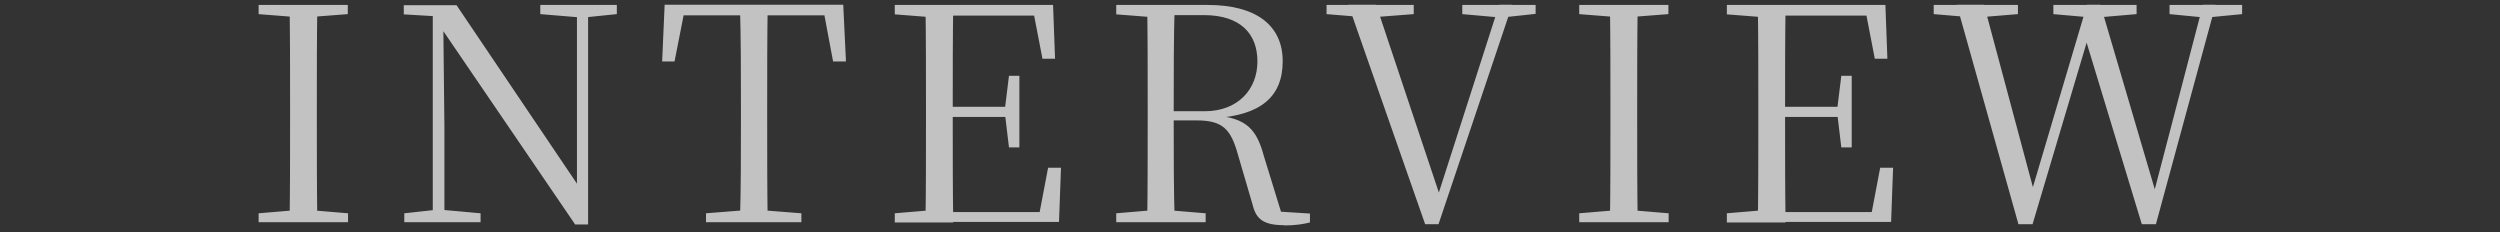 <?xml version="1.0" encoding="UTF-8"?>
<svg id="_レイヤー_1" xmlns="http://www.w3.org/2000/svg" version="1.1" viewBox="0 0 1009.2 93.7">
  <rect x="0" y="0" width="1009.2" height="93.7" fill="#333333" stroke="none"/>
  <!-- Generator: Adobe Illustrator 29.2.1, SVG Export Plug-In . SVG Version: 2.1.0 Build 116)  -->
  <defs>
    <style>
      .st0 {
        fill: none;
      }

      .st1 {
        fill: #fff;
        isolation: isolate;
        opacity: .7;
      }
    </style>
  </defs>
  <path class="st1" d="M104.4,89.7v-3.6l16.6-1.4h2.7l16.8,1.4v3.6h-36.1ZM116.9,89.7c.2-13.3.2-26.9.2-40.5v-6.6c0-13.6,0-27.1-.2-40.6h11.2c-.2,13.4-.2,27-.2,40.6v6.6c0,13.6,0,27.1.2,40.5h-11.2ZM104.4,5.7V2h36v3.7l-16.8,1.3h-2.7l-16.6-1.3h.1ZM163.2,89.7v-3.6l12.8-1.4h2.5l15.5,1.4v3.6h-30.9,0ZM174.7,89.7V4.8h4.2l.5,46.4v38.4h-4.7ZM218.1,5.7V2h30.9v3.7l-12.7,1.3h-2.5s-15.7-1.3-15.7-1.3ZM232.1,90.5L177.9,11l-.2-.2-2.9-4.3-11.8-.7v-3.7h21.3l50.8,75.3-2.2.7v-36c0,0,0-40.1,0-40.1h4.5v88.6h-5.2ZM285,89.7v-3.6l17.7-1.4h3l17.8,1.4v3.6h-38.5ZM298.7,89.7c.4-13.3.4-26.9.4-40.5v-6.6c0-13.6,0-27.1-.4-40.6h11.2c-.2,13.4-.2,27-.2,40.6v6.6c0,13.6,0,27.1.2,40.5,0,0-11.2,0-11.2,0ZM267.3,24.8l1-22.9h72.1l1.1,22.9h-5.2l-4.3-22.9,4.9,4.3h-65.3l5.2-4.3-4.5,22.9h-5.1.1ZM361.2,89.7v-3.6l16.6-1.4h1.4v5.1h-18.1,0ZM373.6,89.7c.2-13.3.2-26.9.2-40.5v-6.6c0-13.6,0-27.1-.2-40.6h11.2c-.2,13.4-.2,27-.2,42.1v2.7c0,16.1,0,29.6.2,43h-11.2ZM379.3,89.7v-4.1h45.1l-5.3,3.1,4-21h5.2l-.8,21.9h-48.2ZM379.3,47.2v-4.1h28.9v4.1h-28.9ZM407.3,59.5l-1.6-13.4v-2.5l1.6-13h4.2v28.9h-4.2ZM361.2,5.7V2h18.1v5.1h-1.4l-16.6-1.3h0ZM420.8,23.6l-4-20.7,5.4,3.4h-43V2h45.9l.8,21.7h-5.2,0ZM450.6,89.7v-3.6l16.6-1.4h2.7l16.8,1.4v3.6h-36.1ZM463.1,89.7c.2-13.3.2-26.9.2-40.5v-6.6c0-13.6,0-27.1-.2-40.6h11.1c-.4,13.5-.4,26.9-.4,43.6v2.5c0,14.7,0,28.2.4,41.6h-11.1ZM518.4,90.9c-8.1,0-11.3-2.3-12.7-8.1l-6-20.5c-2.8-10-6-13.7-16.6-13.7h-14.3v-3.7h17.5c13.5,0,21.3-8.9,21.3-20.1s-6.9-18.7-21.6-18.7h-17.2V2h18.8c19.4,0,30.2,8.2,30.2,22.7s-9,21.8-27.5,23v-1.1c13,1,17,5.7,19.9,16.4l7.6,24.7-4.9-2.5,15.9,1v3.6c-2.8.7-6,1.2-10.4,1.2h0ZM450.6,5.7V2h18.1v5.1h-1.4l-16.6-1.3h-.1ZM575.3,90.5L544.3,1.9h11.2l26.5,79.3h-2.3l.6-1.8L605.2,1.9h5.3l-29.8,88.6h-5.5,0ZM535.5,5.7V2h35.2v3.7l-16.9,1.3h-2.5l-15.8-1.3h0ZM590.3,5.7V2h29.6v3.6l-13,1.4h-2s-14.6-1.3-14.6-1.3ZM637.5,89.7v-3.6l16.6-1.4h2.7l16.8,1.4v3.6h-36.1ZM649.9,89.7c.2-13.3.2-26.9.2-40.5v-6.6c0-13.6,0-27.1-.2-40.6h11.2c-.2,13.4-.2,27-.2,40.6v6.6c0,13.6,0,27.1.2,40.5h-11.2ZM637.5,5.7V2h36v3.7l-16.8,1.3h-2.7l-16.6-1.3h.1ZM697.1,89.7v-3.6l16.6-1.4h1.4v5.1h-18.1.1ZM709.6,89.7c.2-13.3.2-26.9.2-40.5v-6.6c0-13.6,0-27.1-.2-40.6h11.2c-.2,13.4-.2,27-.2,42.1v2.7c0,16.1,0,29.6.2,43h-11.2ZM715.2,89.7v-4.1h45.1l-5.3,3.1,4-21h5.2l-.8,21.9h-48.2ZM715.2,47.2v-4.1h28.9v4.1h-28.9ZM743.3,59.5l-1.6-13.4v-2.5l1.6-13h4.2v28.9h-4.2ZM697.1,5.7V2h18.1v5.1h-1.4l-16.6-1.3h-.1ZM756.8,23.6l-4-20.7,5.4,3.4h-43V2h45.9l.8,21.7h-5.2.1ZM814.8,90.5L789.9,1.9h11l20.8,77.6h-2.2l.5-1.8L842.5,1.9h5.4l23,78.1h-2l.5-1.9L889.3,1.9h5.1l-24.1,88.6h-5.7l-23.4-77h2.3l-.6,1.8-22.4,75.2s-5.7,0-5.7,0ZM780.6,5.7V2h34v3.7l-15.8,1.3h-2.8l-15.4-1.3h0ZM828.9,5.7V2h33.6v3.7l-15.2,1.3h-3.7l-14.7-1.3h0ZM875.8,5.7V2h29.3v3.7l-13.4,1.3h-2.5l-13.4-1.3h0Z"/>
  <rect class="st0" width="1009.2" height="93.7"/>
</svg>